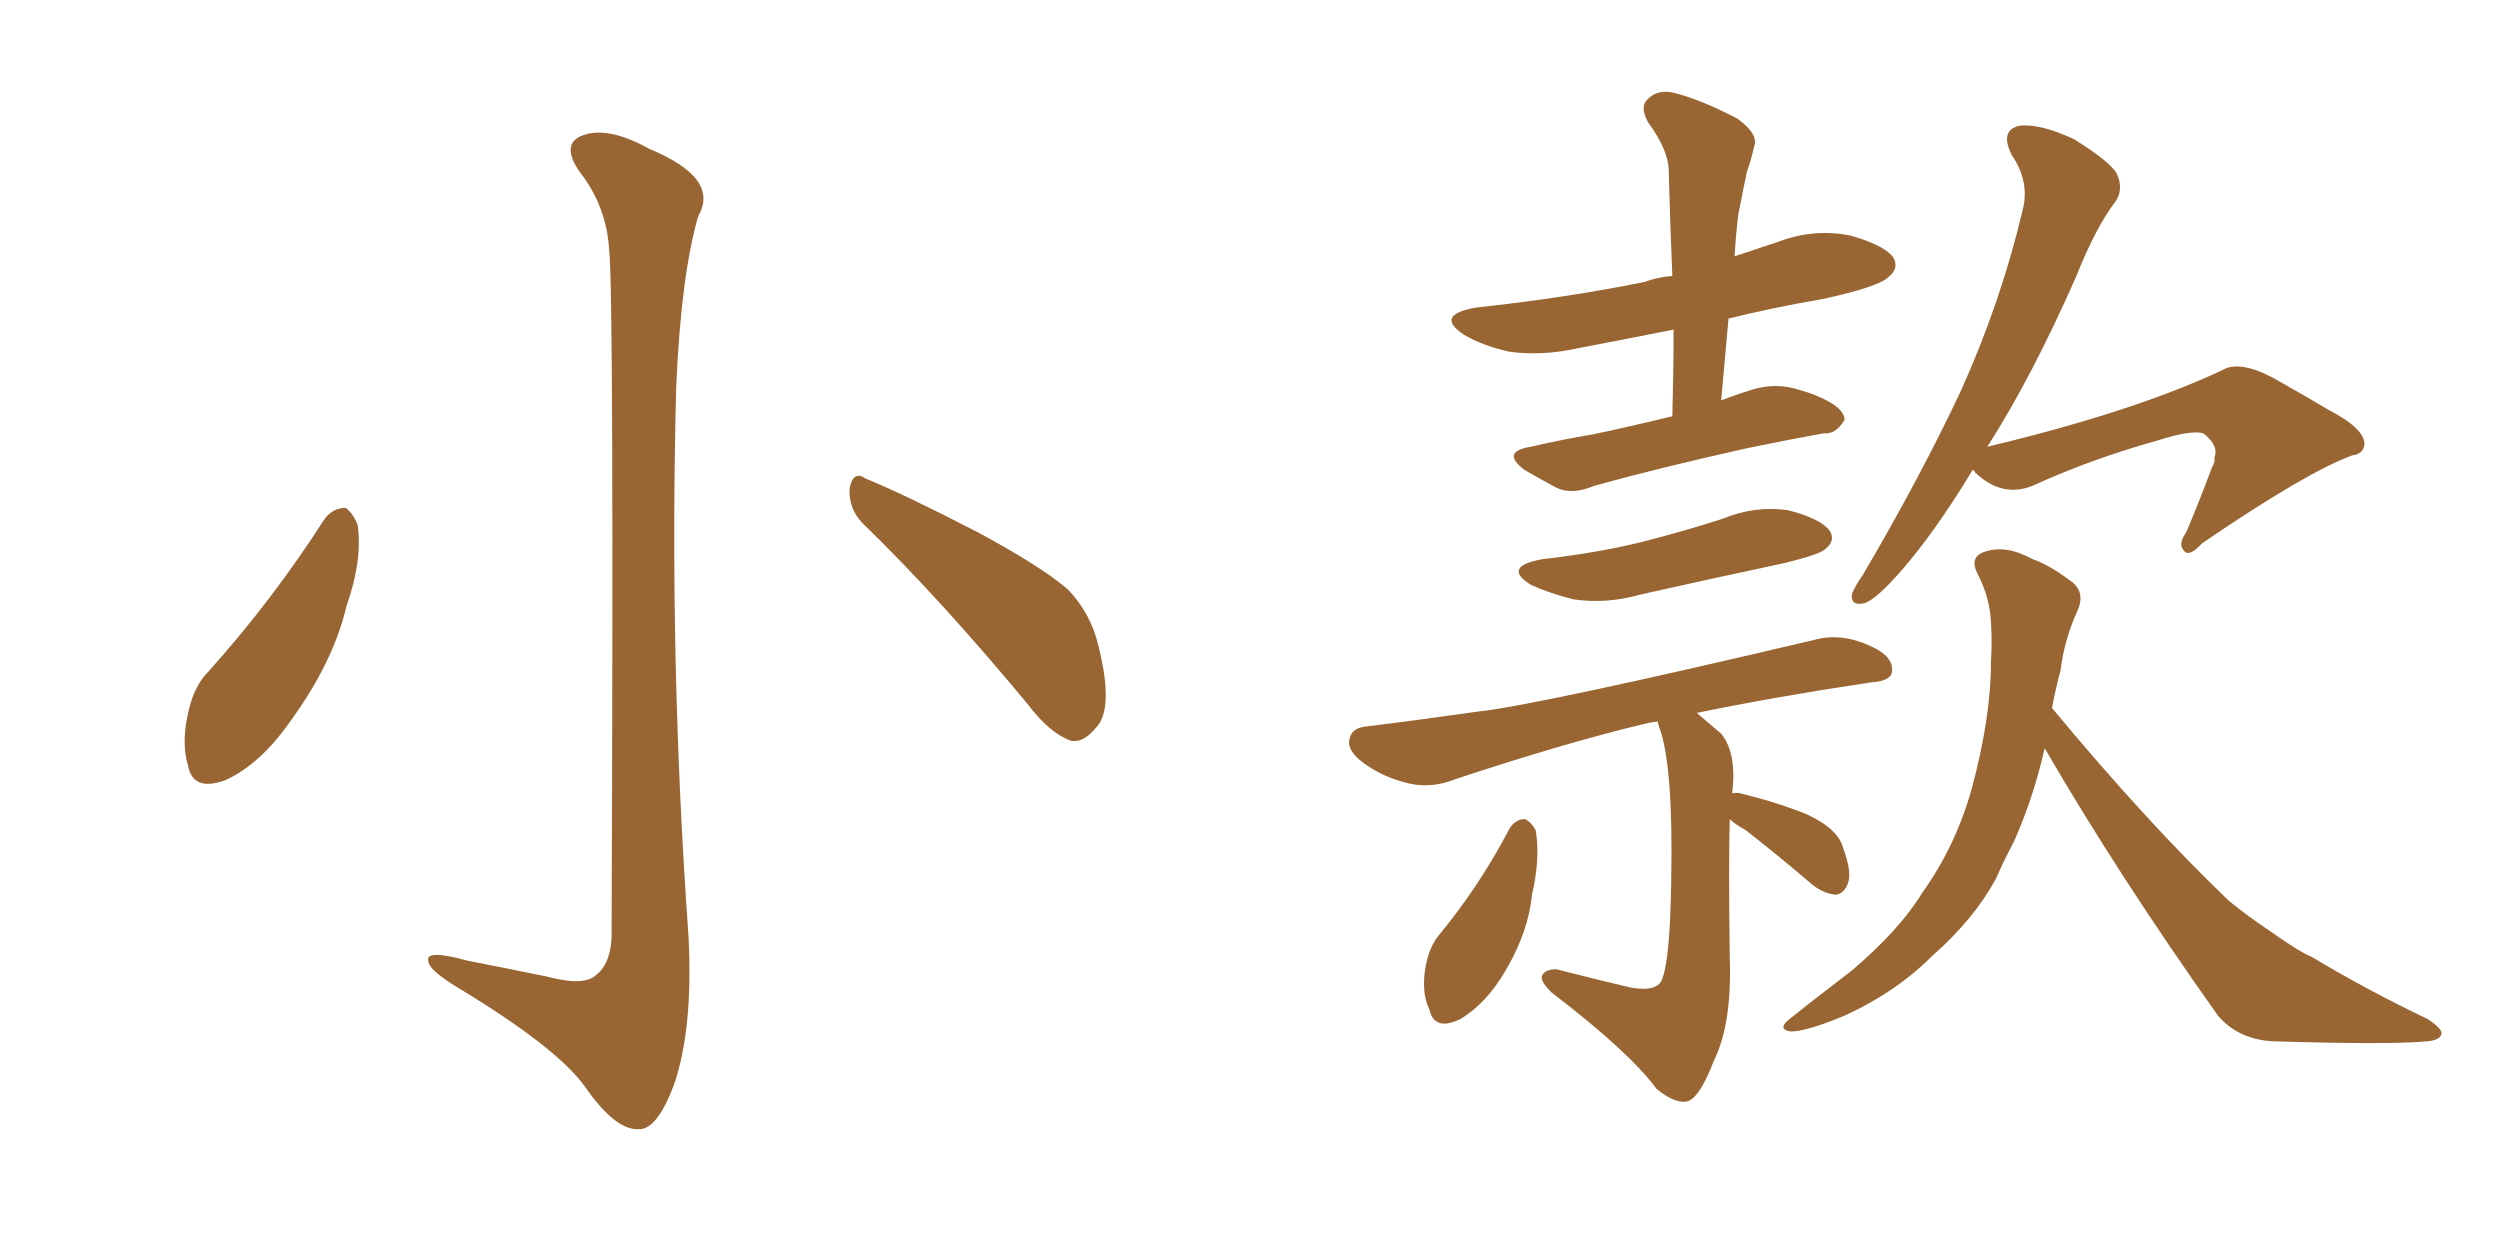 <svg xmlns="http://www.w3.org/2000/svg" xmlns:xlink="http://www.w3.org/1999/xlink" width="300" height="150"><path fill="#996633" padding="10" d="M73.10 30.03L73.10 30.03Q72.80 24.76 69.58 20.65L69.58 20.65Q67.24 17.29 69.87 16.26L69.87 16.26Q72.95 15.09 77.93 17.87L77.93 17.87Q86.43 21.39 83.79 25.93L83.79 25.93Q81.74 32.96 81.15 46.29L81.15 46.29Q80.27 79.39 82.62 112.35L82.62 112.35Q83.20 123.49 80.86 130.22L80.86 130.22Q78.81 135.64 76.61 135.50L76.61 135.50Q73.83 135.64 70.17 130.37L70.17 130.37Q66.80 125.68 54.93 118.51L54.93 118.51Q51.56 116.46 51.42 115.43L51.42 115.43Q50.83 113.82 56.10 115.28L56.10 115.28Q60.64 116.16 65.63 117.19L65.63 117.19Q70.02 118.36 71.48 117.04L71.48 117.04Q73.24 115.72 73.39 112.50L73.39 112.50Q73.68 35.01 73.10 30.03ZM38.96 62.26L38.96 62.26Q39.99 60.94 41.46 60.94L41.46 60.94Q42.33 61.52 42.92 62.99L42.92 62.99Q43.51 67.24 41.60 72.66L41.60 72.66Q39.99 79.54 34.72 86.72L34.72 86.72Q31.20 91.70 27.10 93.60L27.10 93.60Q23.14 95.07 22.56 91.85L22.56 91.85Q21.68 89.06 22.71 84.96L22.71 84.96Q23.44 82.18 24.90 80.71L24.90 80.71Q32.67 72.07 38.96 62.26ZM103.42 62.70L103.42 62.70L103.42 62.70Q101.81 60.94 101.95 58.59L101.95 58.59Q102.39 56.40 103.86 57.42L103.86 57.42Q108.54 59.33 117.33 63.87L117.33 63.87Q124.95 67.97 128.17 70.75L128.17 70.75Q130.96 73.68 131.84 77.64L131.84 77.64Q133.74 85.25 131.40 87.45L131.40 87.45Q130.08 89.06 128.61 88.92L128.61 88.92Q125.98 88.04 123.34 84.52L123.34 84.52Q112.65 71.63 103.42 62.70ZM200.68 49.95L200.68 49.95Q200.83 44.53 200.83 39.55L200.83 39.55Q194.97 40.72 189.55 41.75L189.55 41.75Q185.01 42.77 181.05 42.19L181.05 42.19Q177.83 41.46 175.63 40.14L175.63 40.14Q172.12 37.79 177.10 36.91L177.10 36.91Q187.94 35.74 197.31 33.84L197.31 33.84Q198.93 33.25 200.68 33.11L200.68 33.11Q200.39 26.37 200.24 20.21L200.24 20.21Q200.10 17.87 197.75 14.65L197.75 14.65Q196.73 12.74 197.75 11.87L197.75 11.87Q198.93 10.69 200.83 11.13L200.83 11.13Q203.91 11.87 208.45 14.21L208.45 14.21Q211.08 16.11 210.50 17.58L210.50 17.58Q210.21 18.90 209.62 20.65L209.62 20.65Q209.18 22.71 208.59 25.78L208.59 25.78Q208.30 28.13 208.15 30.76L208.15 30.76Q210.79 29.88 213.43 29.00L213.43 29.00Q217.68 27.39 222.07 28.27L222.07 28.27Q226.17 29.44 227.20 30.91L227.20 30.91Q227.93 32.23 226.61 33.25L226.61 33.25Q225.44 34.42 218.70 35.89L218.70 35.89Q212.70 36.91 207.42 38.23L207.42 38.23Q206.98 43.07 206.54 48.05L206.54 48.05Q208.45 47.31 210.35 46.73L210.35 46.73Q212.84 46.00 215.19 46.58L215.19 46.58Q217.38 47.17 218.26 47.61L218.26 47.61Q221.34 48.93 221.34 50.39L221.34 50.39Q220.31 52.15 218.85 52.00L218.85 52.00Q214.75 52.73 209.77 53.76L209.77 53.76Q199.22 56.10 191.31 58.30L191.31 58.30Q188.53 59.47 186.62 58.45L186.62 58.45Q184.72 57.42 182.96 56.40L182.96 56.40Q180.03 54.20 183.69 53.61L183.69 53.61Q187.50 52.73 191.02 52.15L191.02 52.15Q195.26 51.27 200.68 49.95ZM185.16 67.09L185.16 67.09Q191.60 66.36 197.02 65.04L197.02 65.04Q202.15 63.72 206.69 62.26L206.69 62.26Q210.64 60.64 214.60 61.23L214.60 61.23Q218.55 62.26 219.58 63.72L219.58 63.72Q220.31 64.89 218.99 65.92L218.99 65.92Q218.41 66.50 214.31 67.53L214.31 67.53Q205.37 69.43 196.88 71.34L196.88 71.34Q192.77 72.51 188.82 71.92L188.82 71.92Q185.89 71.19 183.69 70.17L183.69 70.17Q180.18 67.97 185.16 67.09ZM181.20 99.32L181.20 99.32Q181.93 98.29 182.96 98.29L182.96 98.29Q183.69 98.58 184.28 99.61L184.28 99.61Q184.86 102.98 183.84 107.37L183.84 107.37Q183.40 111.77 180.76 116.31L180.76 116.31Q178.42 120.41 175.20 122.31L175.20 122.31Q172.12 123.78 171.53 121.14L171.53 121.14Q170.51 119.09 171.09 115.87L171.09 115.87Q171.53 113.67 172.56 112.35L172.56 112.35Q177.54 106.35 181.20 99.32ZM207.57 98.29L207.57 98.29Q207.42 103.71 207.57 114.84L207.57 114.84Q207.86 122.90 205.66 127.29L205.66 127.29Q204.05 131.54 202.59 132.13L202.59 132.13Q201.12 132.57 198.78 130.66L198.78 130.66Q195.56 126.27 186.18 119.09L186.18 119.09Q184.86 117.77 185.01 117.19L185.01 117.19Q185.30 116.31 186.77 116.31L186.77 116.31Q191.31 117.48 195.70 118.51L195.70 118.51Q199.07 119.09 199.51 117.33L199.51 117.33Q200.39 114.99 200.54 106.05L200.54 106.05Q200.83 91.70 199.07 87.16L199.07 87.16Q198.93 86.72 198.93 86.57L198.93 86.57Q197.90 86.72 197.31 86.87L197.31 86.87Q188.09 89.06 174.76 93.46L174.76 93.46Q171.83 94.63 169.19 94.04L169.19 94.04Q165.97 93.31 163.62 91.55L163.62 91.55Q161.43 89.94 162.01 88.48L162.01 88.48Q162.30 87.30 164.06 87.16L164.06 87.16Q170.07 86.43 177.25 85.40L177.25 85.40Q184.28 84.67 217.82 76.76L217.82 76.76Q221.04 75.88 224.71 77.64L224.71 77.64Q227.20 78.81 227.05 80.57L227.05 80.57Q226.90 81.74 224.56 81.88L224.56 81.88Q212.84 83.64 203.61 85.55L203.61 85.55Q204.79 86.57 206.54 88.04L206.54 88.04Q208.45 90.38 207.86 95.21L207.86 95.21Q208.30 95.07 208.89 95.21L208.89 95.21Q213.13 96.24 216.80 97.71L216.80 97.71Q220.61 99.46 221.19 101.81L221.19 101.81Q222.22 104.59 221.78 105.91L221.78 105.91Q221.34 107.23 220.31 107.37L220.31 107.37Q218.85 107.23 217.53 106.20L217.53 106.20Q213.43 102.69 209.47 99.61L209.47 99.61Q208.15 98.88 207.57 98.29ZM236.72 56.40L236.72 56.40Q232.18 63.87 228.22 68.41L228.22 68.41Q225.29 71.78 223.83 72.36L223.83 72.36Q222.07 72.80 222.22 71.34L222.22 71.34Q222.51 70.46 223.54 68.99L223.54 68.99Q230.42 57.28 235.25 47.02L235.25 47.02Q240.09 36.33 242.72 25.20L242.72 25.20Q243.60 21.83 241.41 18.60L241.41 18.60Q239.94 15.67 242.29 15.09L242.29 15.09Q244.78 14.79 248.88 16.70L248.88 16.70Q253.13 19.34 254.00 20.80L254.00 20.80Q254.88 22.71 253.86 24.17L253.86 24.17Q251.51 27.25 249.17 33.11L249.17 33.11Q243.90 45.12 238.48 53.61L238.48 53.61Q256.20 49.37 266.75 44.38L266.75 44.38Q268.80 43.21 272.90 45.41L272.90 45.41Q276.27 47.31 279.49 49.22L279.49 49.22Q283.74 51.42 283.74 53.32L283.74 53.32Q283.59 54.49 282.28 54.64L282.28 54.64Q276.71 56.69 264.26 65.19L264.26 65.19Q262.65 66.94 262.06 66.06L262.06 66.06Q261.33 65.33 262.35 63.87L262.35 63.87Q263.96 60.06 265.43 56.10L265.43 56.10Q265.87 55.37 265.72 54.93L265.72 54.93Q266.31 53.47 264.40 52.00L264.40 52.00Q262.94 51.56 258.84 52.88L258.84 52.88Q250.93 55.08 243.90 58.30L243.90 58.30Q240.23 59.77 237.01 56.69L237.01 56.69Q236.87 56.40 236.72 56.40ZM245.36 89.79L245.36 89.79L245.36 89.79Q244.04 95.65 241.70 100.93L241.70 100.93Q240.53 103.13 239.50 105.47L239.50 105.47Q236.87 110.30 231.88 114.70L231.88 114.70Q227.49 119.09 221.34 121.88L221.34 121.88Q216.80 123.78 214.89 123.78L214.89 123.78Q213.13 123.49 214.89 122.17L214.89 122.17Q217.09 120.41 218.99 118.95L218.99 118.95Q220.90 117.48 222.22 116.46L222.22 116.46Q227.93 111.62 230.71 107.08L230.71 107.08Q234.67 101.51 236.57 94.78L236.57 94.78Q238.92 86.13 238.92 79.39L238.92 79.39Q239.06 76.90 238.92 74.71L238.92 74.71Q238.77 71.63 237.30 68.85L237.30 68.85Q236.28 66.80 238.18 66.21L238.18 66.21Q240.67 65.33 243.90 67.09L243.90 67.09Q245.95 67.82 248.29 69.58L248.29 69.58Q250.34 70.90 249.32 73.24L249.32 73.24Q247.71 76.76 247.27 80.42L247.27 80.42Q246.68 82.62 246.24 84.96L246.24 84.96Q257.67 98.73 267.48 108.11L267.48 108.11Q269.82 110.01 272.46 111.77L272.46 111.77Q275.98 114.26 277.44 114.84L277.44 114.84Q283.74 118.65 291.36 122.31L291.36 122.31Q293.12 123.49 292.97 124.07L292.97 124.07Q292.82 124.80 291.36 124.95L291.36 124.95Q286.82 125.39 272.61 124.95L272.61 124.95Q268.51 124.66 266.16 121.88L266.16 121.88Q254.30 105.18 245.36 89.79Z"/></svg>